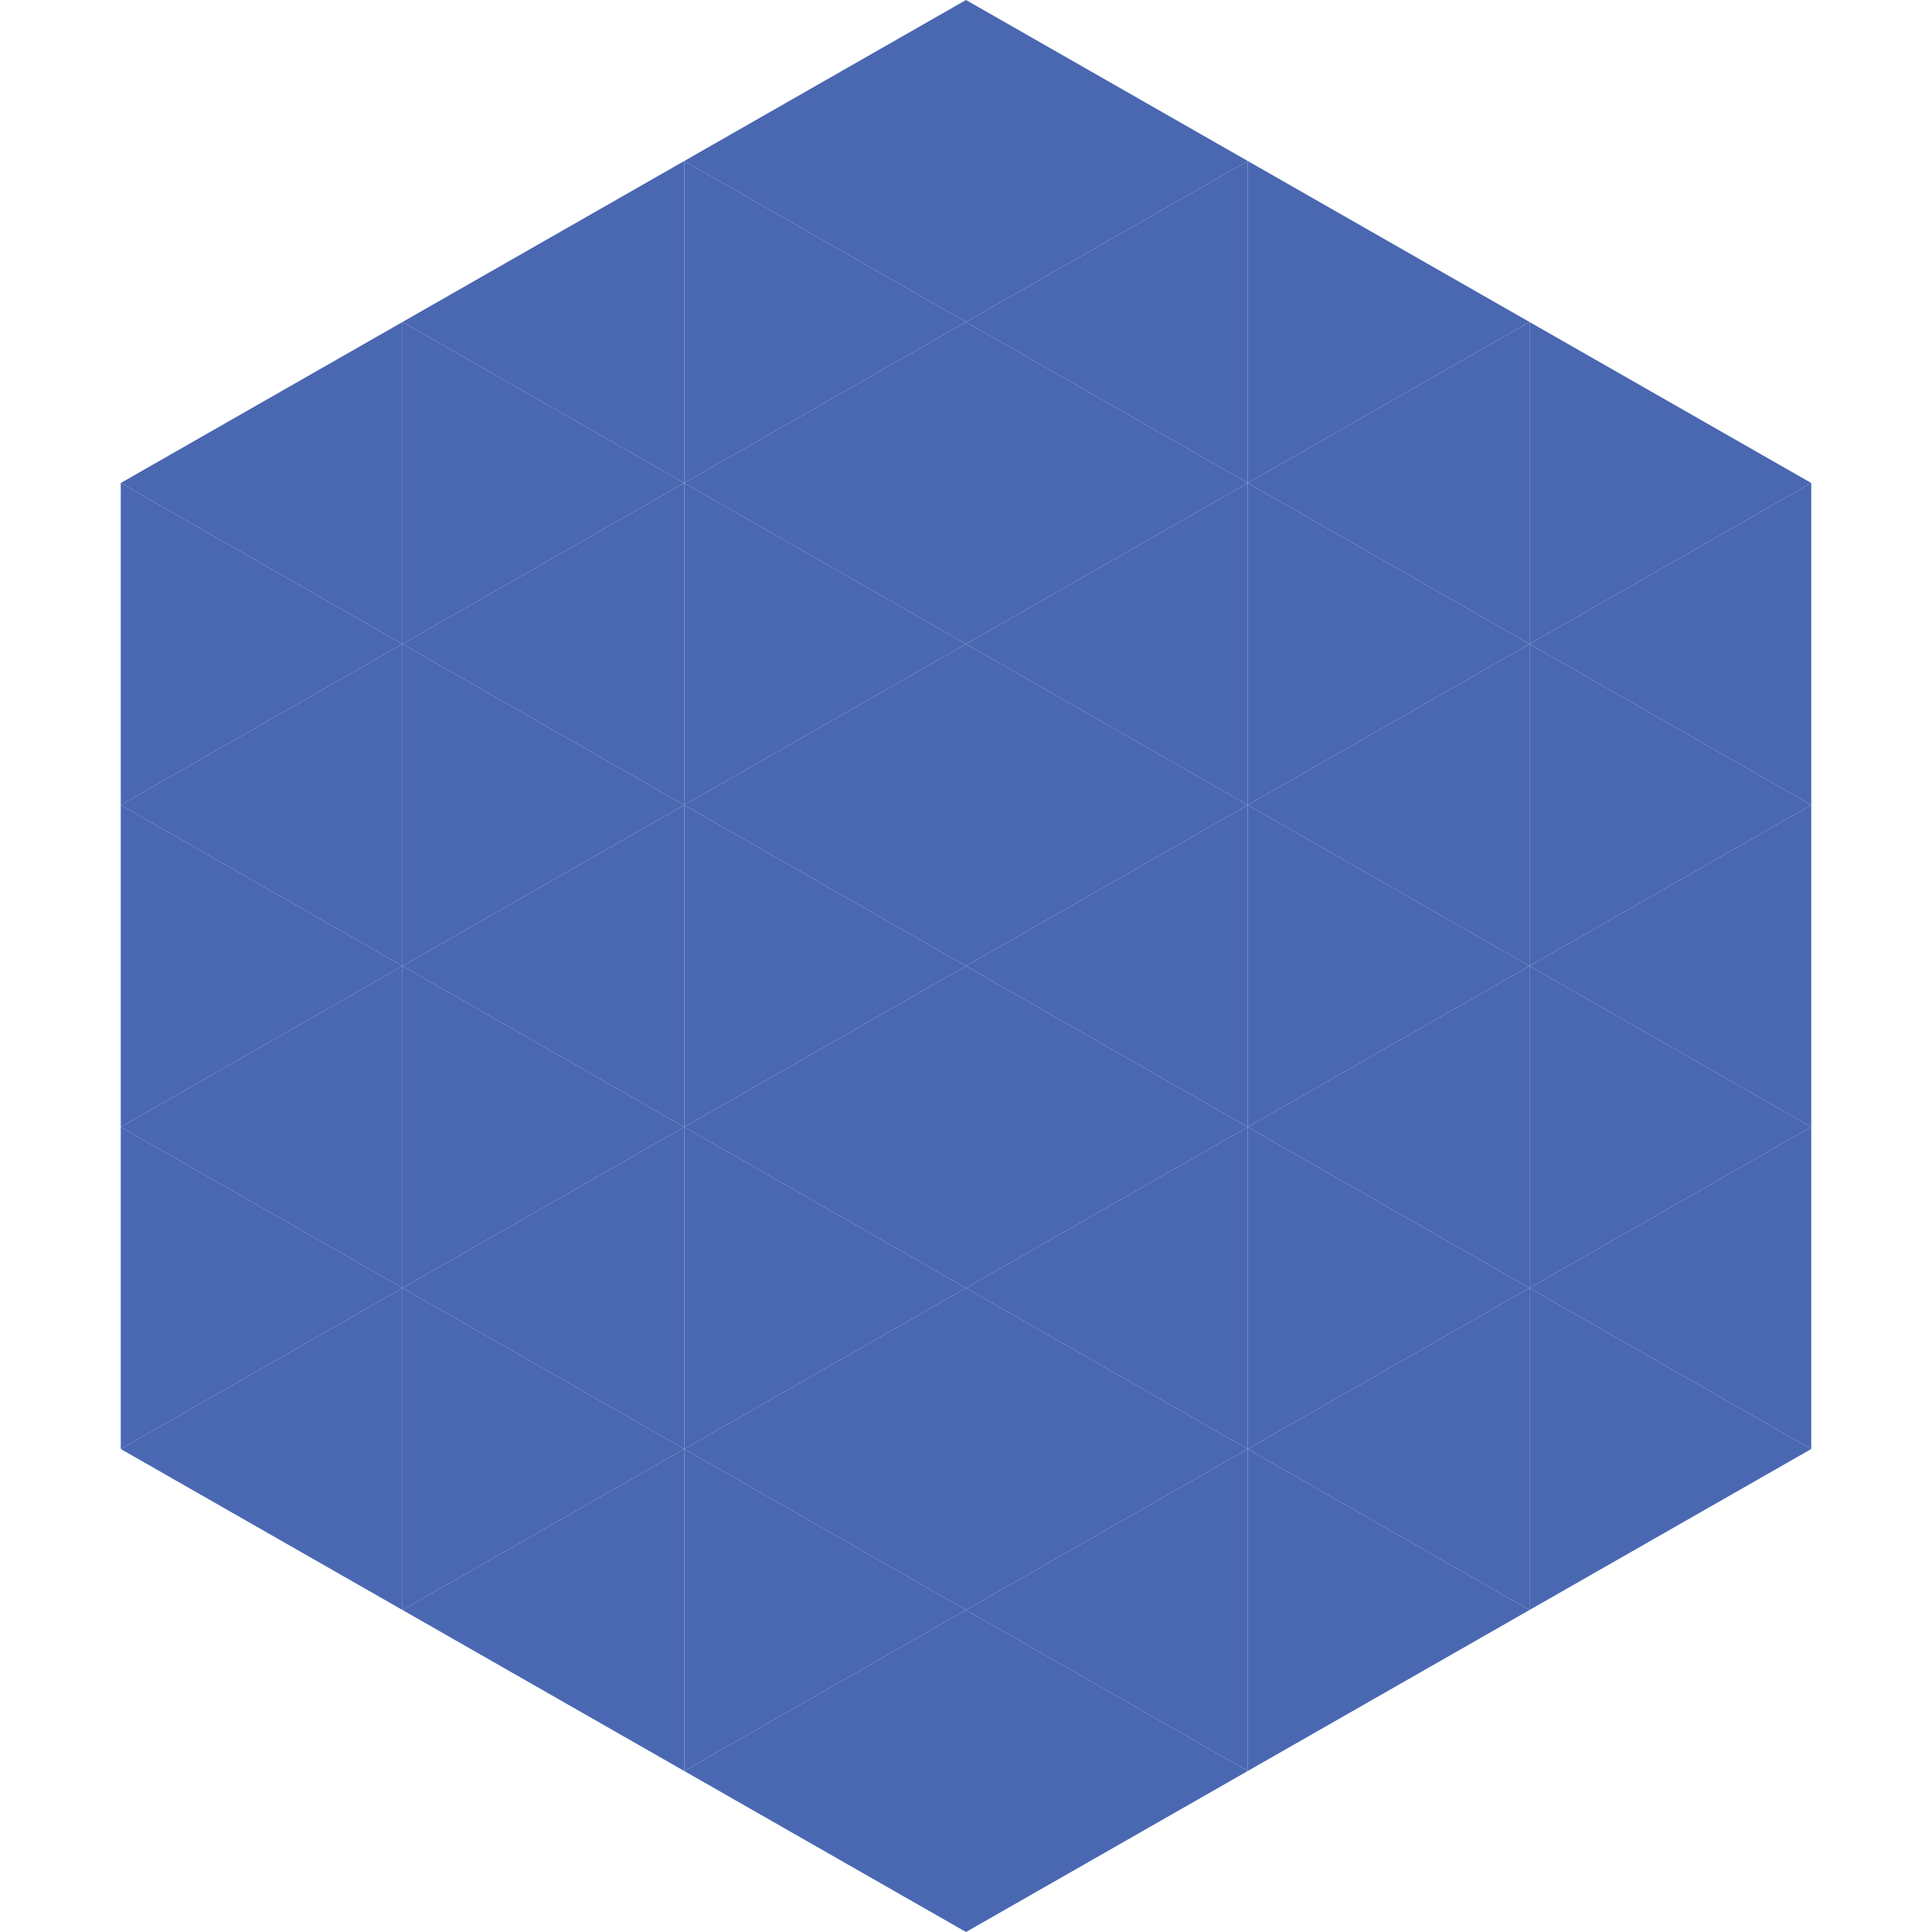 <?xml version="1.0"?>
<!-- Generated by SVGo -->
<svg width="240" height="240"
     xmlns="http://www.w3.org/2000/svg"
     xmlns:xlink="http://www.w3.org/1999/xlink">
<polygon points="50,40 15,60 50,80" style="fill:rgb(74,103,178)" />
<polygon points="190,40 225,60 190,80" style="fill:rgb(74,103,178)" />
<polygon points="15,60 50,80 15,100" style="fill:rgb(74,103,178)" />
<polygon points="225,60 190,80 225,100" style="fill:rgb(74,103,178)" />
<polygon points="50,80 15,100 50,120" style="fill:rgb(74,103,178)" />
<polygon points="190,80 225,100 190,120" style="fill:rgb(74,103,178)" />
<polygon points="15,100 50,120 15,140" style="fill:rgb(74,103,178)" />
<polygon points="225,100 190,120 225,140" style="fill:rgb(74,103,178)" />
<polygon points="50,120 15,140 50,160" style="fill:rgb(74,103,178)" />
<polygon points="190,120 225,140 190,160" style="fill:rgb(74,103,178)" />
<polygon points="15,140 50,160 15,180" style="fill:rgb(74,103,178)" />
<polygon points="225,140 190,160 225,180" style="fill:rgb(74,103,178)" />
<polygon points="50,160 15,180 50,200" style="fill:rgb(74,103,178)" />
<polygon points="190,160 225,180 190,200" style="fill:rgb(74,103,178)" />
<polygon points="15,180 50,200 15,220" style="fill:rgb(255,255,255); fill-opacity:0" />
<polygon points="225,180 190,200 225,220" style="fill:rgb(255,255,255); fill-opacity:0" />
<polygon points="50,0 85,20 50,40" style="fill:rgb(255,255,255); fill-opacity:0" />
<polygon points="190,0 155,20 190,40" style="fill:rgb(255,255,255); fill-opacity:0" />
<polygon points="85,20 50,40 85,60" style="fill:rgb(74,103,178)" />
<polygon points="155,20 190,40 155,60" style="fill:rgb(74,103,178)" />
<polygon points="50,40 85,60 50,80" style="fill:rgb(74,103,178)" />
<polygon points="190,40 155,60 190,80" style="fill:rgb(74,103,178)" />
<polygon points="85,60 50,80 85,100" style="fill:rgb(74,103,178)" />
<polygon points="155,60 190,80 155,100" style="fill:rgb(74,103,178)" />
<polygon points="50,80 85,100 50,120" style="fill:rgb(74,103,178)" />
<polygon points="190,80 155,100 190,120" style="fill:rgb(74,103,178)" />
<polygon points="85,100 50,120 85,140" style="fill:rgb(74,103,178)" />
<polygon points="155,100 190,120 155,140" style="fill:rgb(74,103,178)" />
<polygon points="50,120 85,140 50,160" style="fill:rgb(74,103,178)" />
<polygon points="190,120 155,140 190,160" style="fill:rgb(74,103,178)" />
<polygon points="85,140 50,160 85,180" style="fill:rgb(74,103,178)" />
<polygon points="155,140 190,160 155,180" style="fill:rgb(74,103,178)" />
<polygon points="50,160 85,180 50,200" style="fill:rgb(74,103,178)" />
<polygon points="190,160 155,180 190,200" style="fill:rgb(74,103,178)" />
<polygon points="85,180 50,200 85,220" style="fill:rgb(74,103,178)" />
<polygon points="155,180 190,200 155,220" style="fill:rgb(74,103,178)" />
<polygon points="120,0 85,20 120,40" style="fill:rgb(74,103,178)" />
<polygon points="120,0 155,20 120,40" style="fill:rgb(74,103,178)" />
<polygon points="85,20 120,40 85,60" style="fill:rgb(74,103,178)" />
<polygon points="155,20 120,40 155,60" style="fill:rgb(74,103,178)" />
<polygon points="120,40 85,60 120,80" style="fill:rgb(74,103,178)" />
<polygon points="120,40 155,60 120,80" style="fill:rgb(74,103,178)" />
<polygon points="85,60 120,80 85,100" style="fill:rgb(74,103,178)" />
<polygon points="155,60 120,80 155,100" style="fill:rgb(74,103,178)" />
<polygon points="120,80 85,100 120,120" style="fill:rgb(74,103,178)" />
<polygon points="120,80 155,100 120,120" style="fill:rgb(74,103,178)" />
<polygon points="85,100 120,120 85,140" style="fill:rgb(74,103,178)" />
<polygon points="155,100 120,120 155,140" style="fill:rgb(74,103,178)" />
<polygon points="120,120 85,140 120,160" style="fill:rgb(74,103,178)" />
<polygon points="120,120 155,140 120,160" style="fill:rgb(74,103,178)" />
<polygon points="85,140 120,160 85,180" style="fill:rgb(74,103,178)" />
<polygon points="155,140 120,160 155,180" style="fill:rgb(74,103,178)" />
<polygon points="120,160 85,180 120,200" style="fill:rgb(74,103,178)" />
<polygon points="120,160 155,180 120,200" style="fill:rgb(74,103,178)" />
<polygon points="85,180 120,200 85,220" style="fill:rgb(74,103,178)" />
<polygon points="155,180 120,200 155,220" style="fill:rgb(74,103,178)" />
<polygon points="120,200 85,220 120,240" style="fill:rgb(74,103,178)" />
<polygon points="120,200 155,220 120,240" style="fill:rgb(74,103,178)" />
<polygon points="85,220 120,240 85,260" style="fill:rgb(255,255,255); fill-opacity:0" />
<polygon points="155,220 120,240 155,260" style="fill:rgb(255,255,255); fill-opacity:0" />
</svg>
